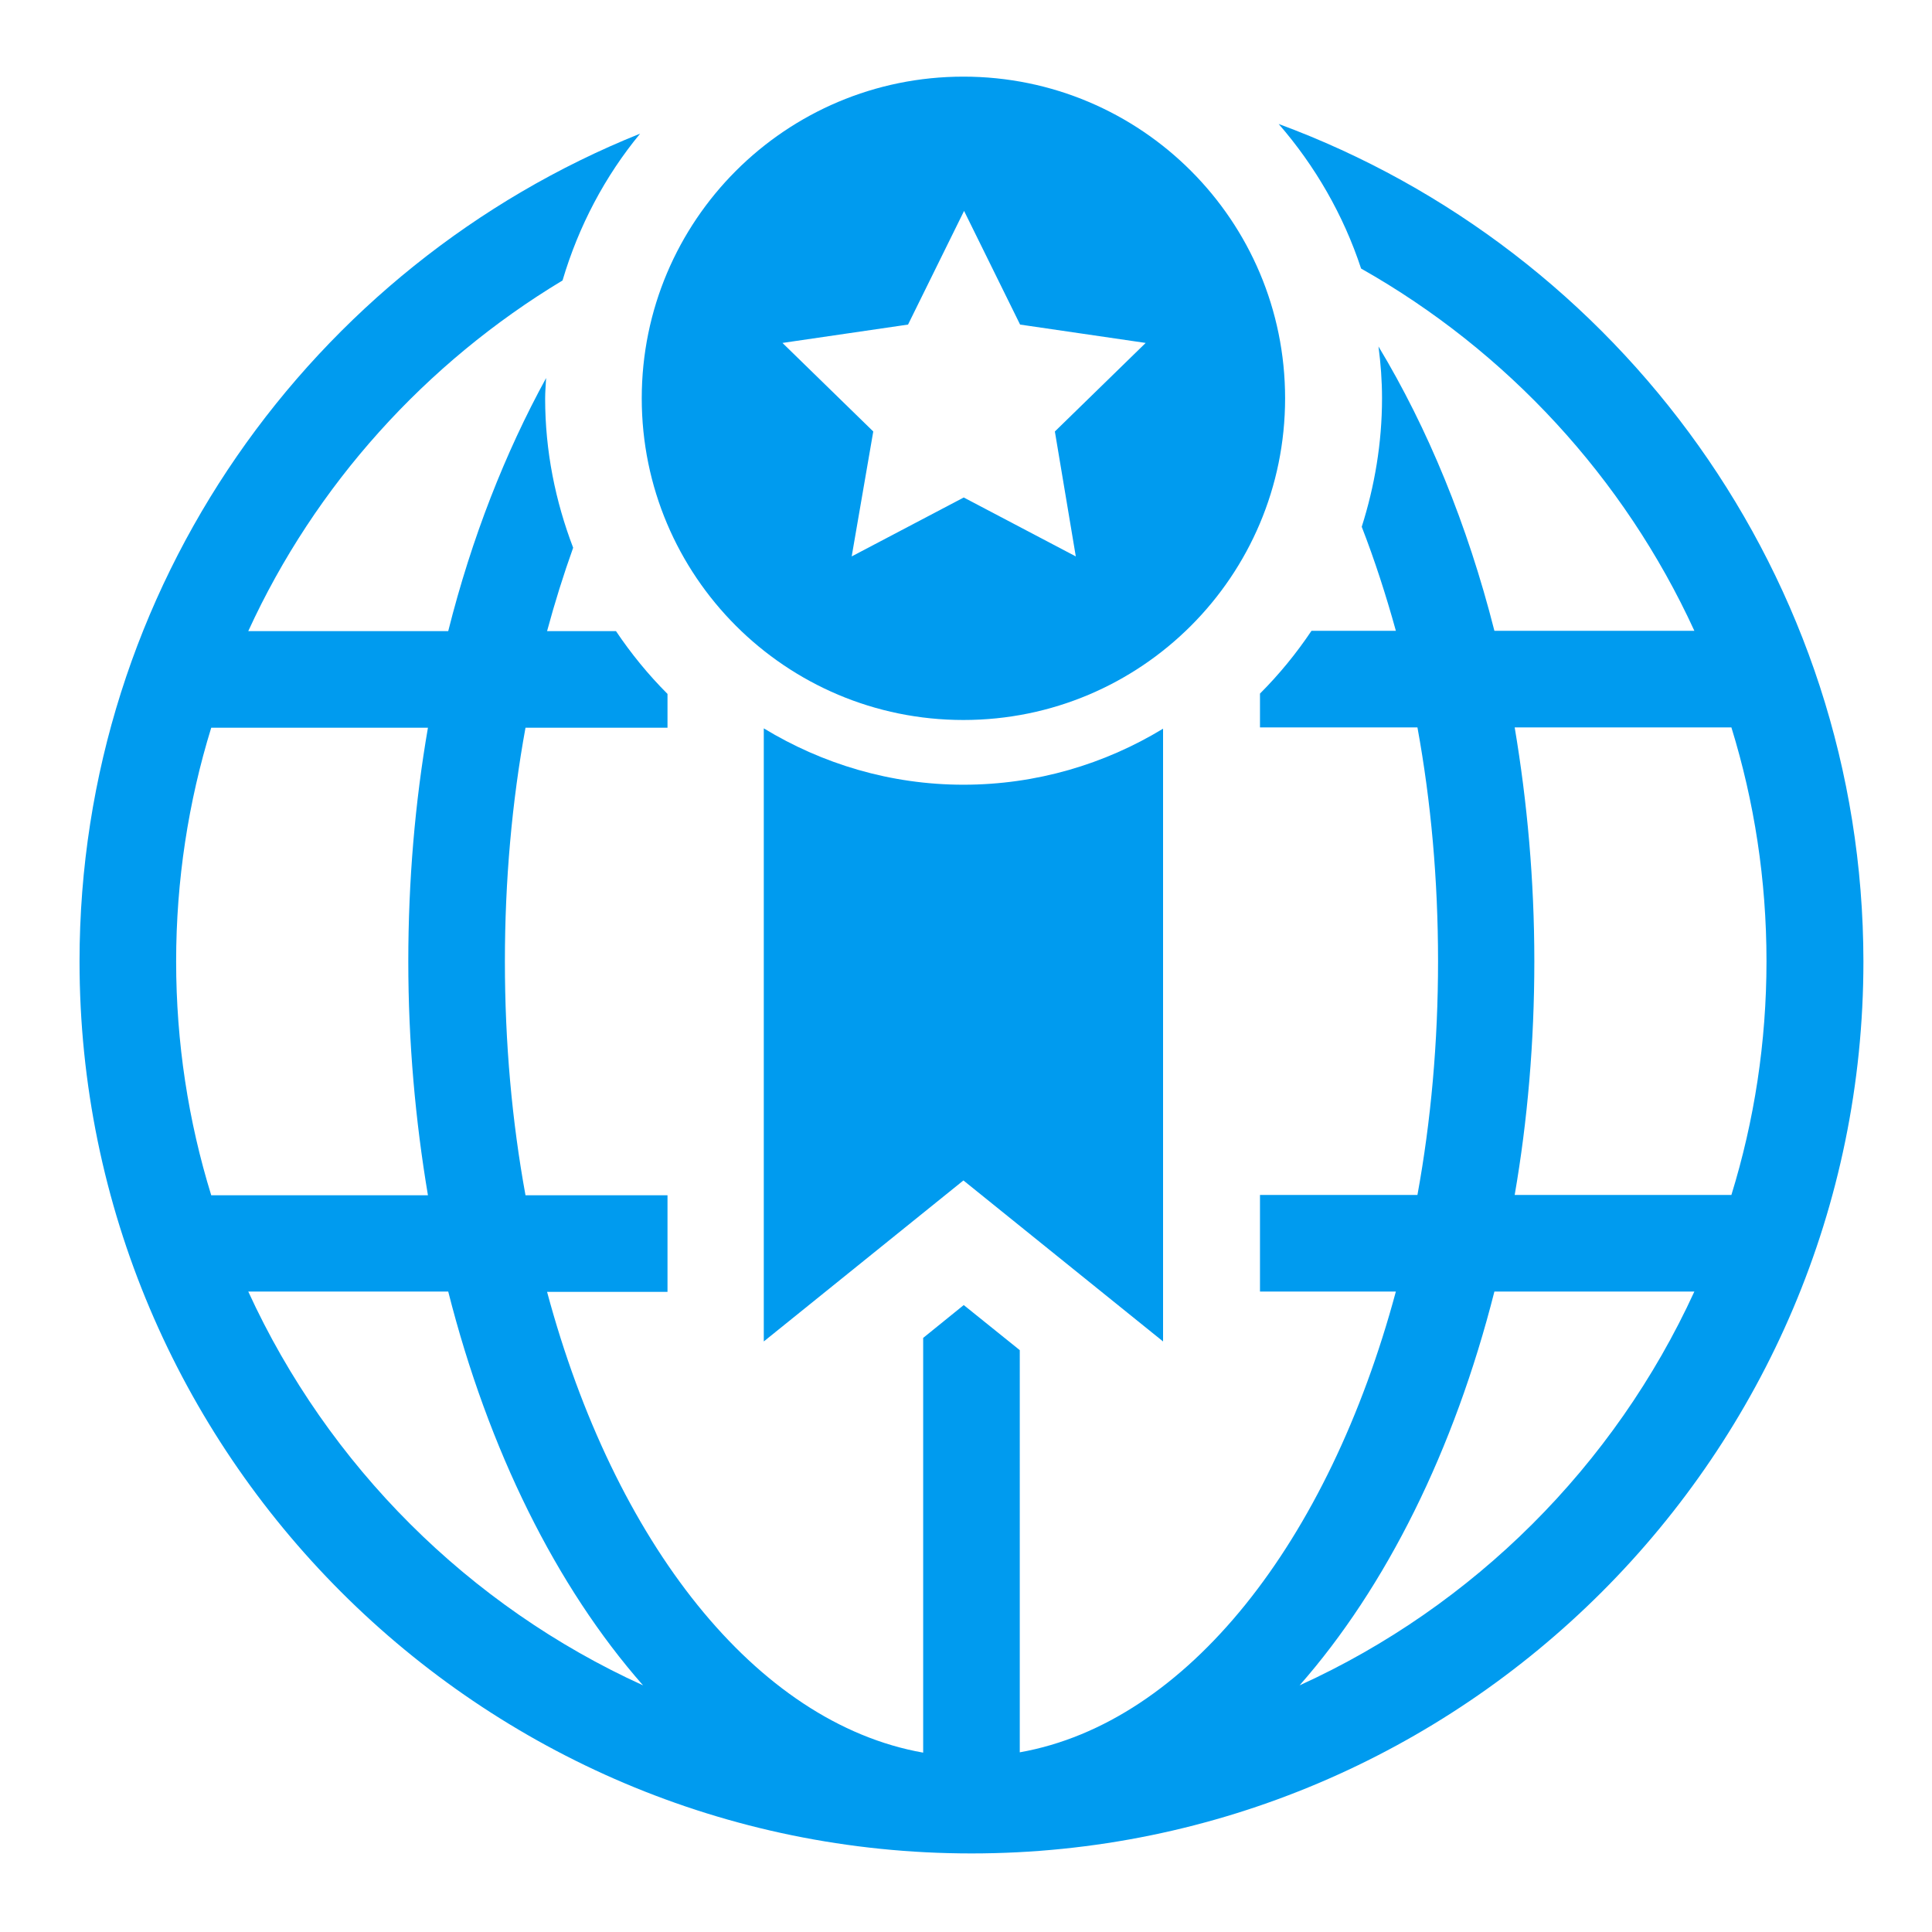 <?xml version="1.0" encoding="utf-8"?>
<!-- Generator: Adobe Illustrator 25.0.0, SVG Export Plug-In . SVG Version: 6.00 Build 0)  -->
<svg version="1.1" id="圖層_1" xmlns="http://www.w3.org/2000/svg" xmlns:xlink="http://www.w3.org/1999/xlink" x="0px" y="0px"
	 viewBox="0 0 60 60" style="enable-background:new 0 0 60 60;" xml:space="preserve">
<style type="text/css">
	.st0{fill:#009BEF;}
</style>
<g>
	<path class="st0" d="M39.71,3.85c1.13,1.3,2.01,2.82,2.56,4.49c4.53,2.56,8.17,6.5,10.35,11.25h-6.21
		c-0.84-3.31-2.07-6.29-3.6-8.83c0.07,0.53,0.11,1.06,0.11,1.61c0,1.39-0.23,2.73-0.63,3.99c0.4,1.03,0.75,2.11,1.06,3.23h-2.62
		c-0.47,0.7-1,1.35-1.6,1.95v1.05h4.89c0.42,2.3,0.64,4.73,0.64,7.26c0,2.52-0.22,4.96-0.64,7.26h-4.89v3h4.22
		c-2.09,7.77-6.48,13.39-11.68,14.31V41.93l-1.74-1.4l-1.26,1.02v12.88c-5.2-0.92-9.59-6.53-11.68-14.31h3.74v-3h-4.41
		c-0.42-2.3-0.64-4.73-0.64-7.26c0-2.52,0.22-4.96,0.64-7.26h4.41v-1.05c-0.59-0.59-1.13-1.25-1.6-1.95h-2.14
		c0.24-0.89,0.51-1.75,0.81-2.59c-0.55-1.44-0.87-3-0.87-4.63c0-0.22,0.02-0.43,0.03-0.64c-1.27,2.32-2.31,4.96-3.04,7.86H7.71
		c2.08-4.54,5.51-8.33,9.76-10.89c0.5-1.69,1.32-3.24,2.41-4.56C9.69,8.24,2.47,18.22,2.47,29.86c0,15.27,12.42,27.7,27.7,27.7
		c15.27,0,27.7-12.42,27.7-27.7C57.86,17.94,50.29,7.75,39.71,3.85z M5.47,29.86c0-2.52,0.38-4.96,1.09-7.26h6.73
		c-0.4,2.31-0.61,4.75-0.61,7.26c0,2.51,0.22,4.94,0.61,7.26H6.56C5.85,34.82,5.47,32.38,5.47,29.86z M7.71,40.11h6.21
		c1.25,4.93,3.36,9.17,6.05,12.23C14.56,49.88,10.19,45.52,7.71,40.11z M40.36,52.34c2.69-3.06,4.8-7.3,6.05-12.23h6.21
		C50.14,45.52,45.77,49.88,40.36,52.34z M47.04,37.11c0.4-2.31,0.61-4.75,0.61-7.26c0-2.51-0.22-4.94-0.61-7.26h6.73
		c0.71,2.3,1.09,4.73,1.09,7.26c0,2.52-0.38,4.96-1.09,7.26H47.04z"/>
	<g>
		<path class="st0" d="M29.92,2.38c-5.52,0-9.99,4.47-9.99,9.99s4.47,9.99,9.99,9.99s9.99-4.47,9.99-9.99S35.44,2.38,29.92,2.38z
			 M33.41,17.28l-3.48-1.83l-3.48,1.83l0.67-3.88l-2.82-2.75l3.9-0.57l1.74-3.53l1.74,3.53l3.9,0.57l-2.82,2.75L33.41,17.28z"/>
	</g>
	<g>
		<path class="st0" d="M29.92,24.37c-2.27,0-4.39-0.65-6.2-1.75v19.04l6.2-5l6.2,5V22.63C34.31,23.73,32.19,24.37,29.92,24.37z"/>
	</g>
</g>
</svg>
